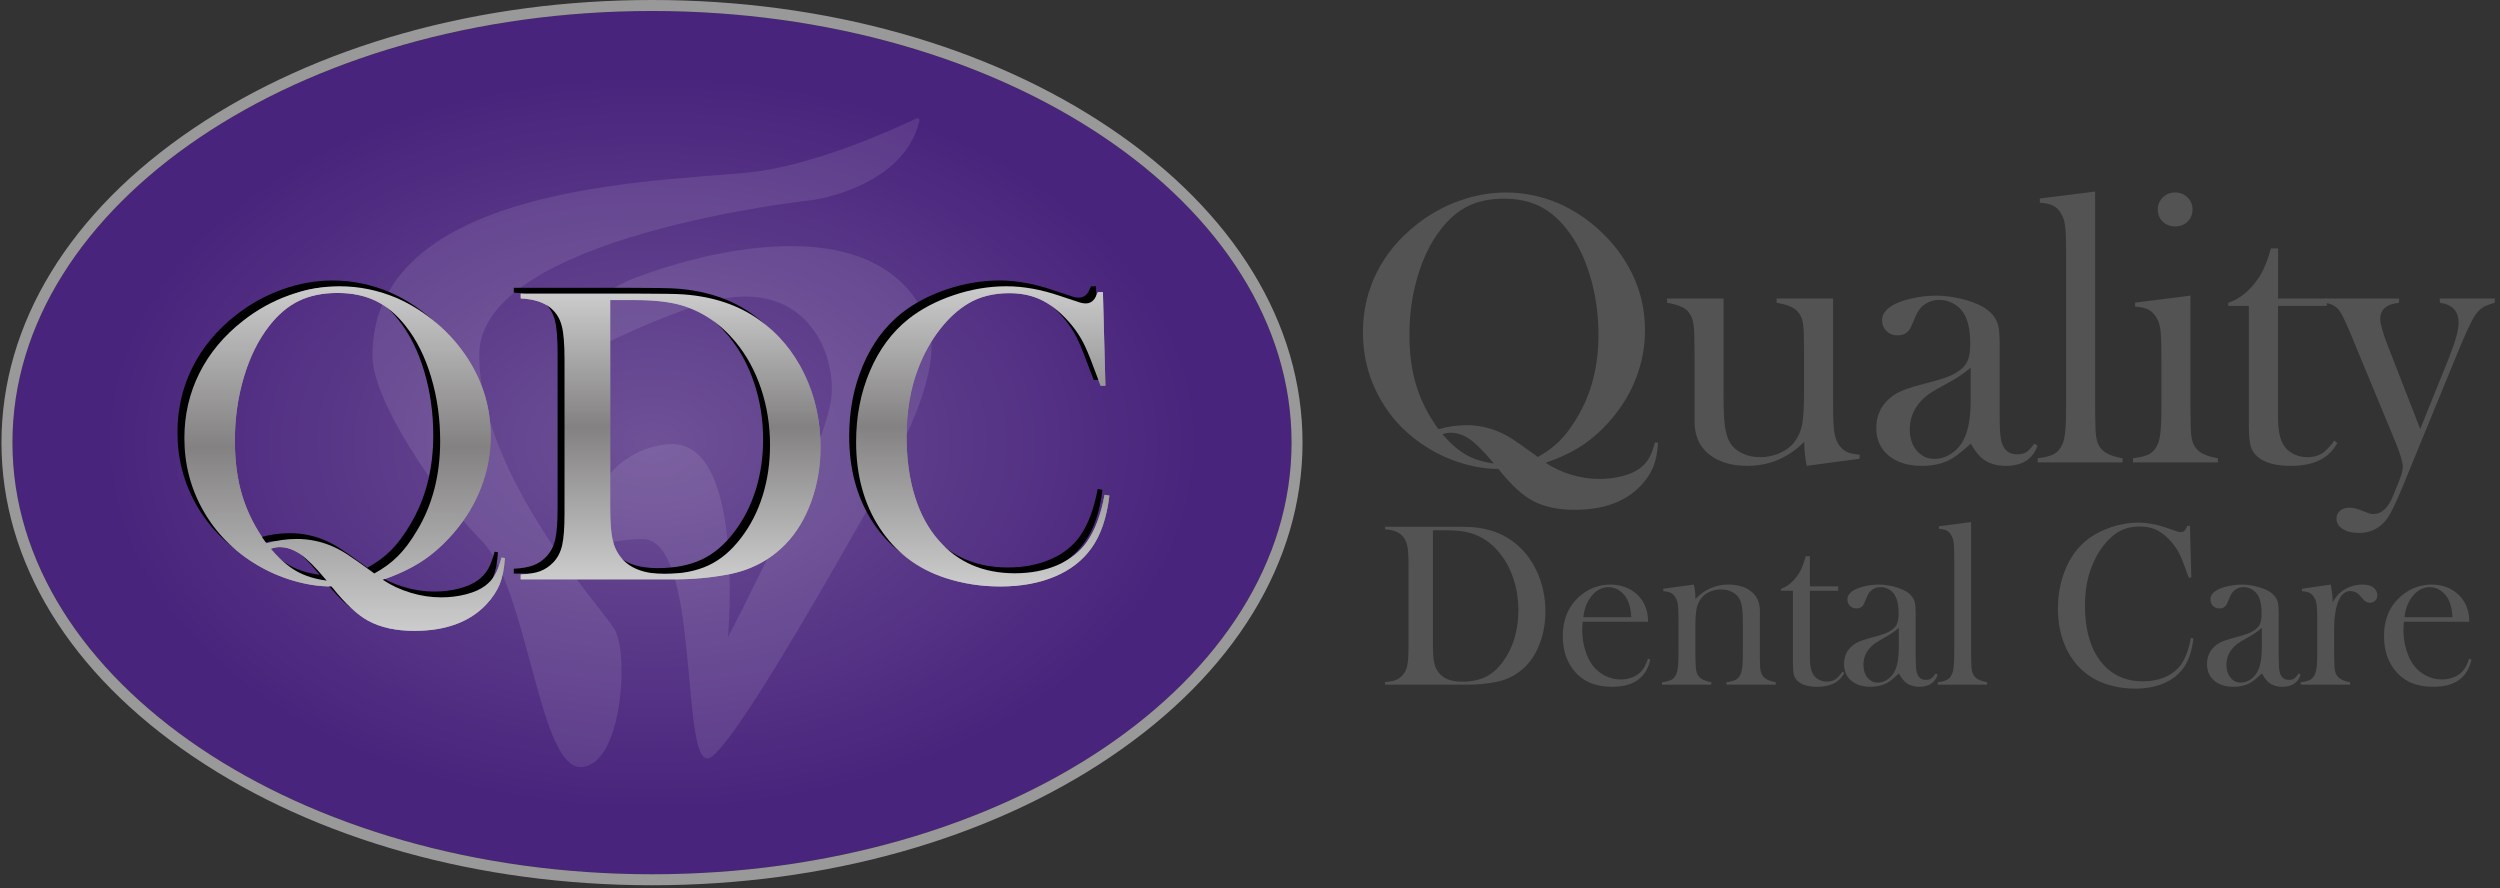 <?xml version="1.0" encoding="UTF-8" standalone="no"?>
<svg width="394px" height="140px" viewBox="0 0 394 140" version="1.1" xmlns="http://www.w3.org/2000/svg" xmlns:xlink="http://www.w3.org/1999/xlink" xmlns:sketch="http://www.bohemiancoding.com/sketch/ns">
    <rect x="0" y="0" width="394" height="140" fill="#333333" stroke="none"/>
    <!-- Generator: Sketch 3.2.2 (9983) - http://www.bohemiancoding.com/sketch -->
    <title>Logo</title>
    <desc>Created with Sketch.</desc>
    <defs>
        <radialGradient cx="50%" cy="50%" fx="50%" fy="50%" r="42.609%" id="radialGradient-1">
            <stop stop-color="#6E5197" offset="0%"></stop>
            <stop stop-color="#49247C" offset="100%"></stop>
        </radialGradient>
        <linearGradient x1="50.001%" y1="100%" x2="50.001%" y2="0.001%" id="linearGradient-2">
            <stop stop-color="#A3A5A8" offset="0%"></stop>
            <stop stop-color="#999999" offset="2.76%"></stop>
            <stop stop-color="#838182" offset="53.23%"></stop>
            <stop stop-color="#999999" offset="100%"></stop>
        </linearGradient>
        <linearGradient x1="49.999%" y1="99.999%" x2="49.999%" y2="0.002%" id="linearGradient-3">
            <stop stop-color="#A3A5A8" offset="0%"></stop>
            <stop stop-color="#999999" offset="2.76%"></stop>
            <stop stop-color="#838182" offset="53.23%"></stop>
            <stop stop-color="#999999" offset="100%"></stop>
        </linearGradient>
        <linearGradient x1="50.001%" y1="100.001%" x2="50.001%" y2="0.001%" id="linearGradient-4">
            <stop stop-color="#A3A5A8" offset="0%"></stop>
            <stop stop-color="#999999" offset="2.76%"></stop>
            <stop stop-color="#838182" offset="53.23%"></stop>
            <stop stop-color="#999999" offset="100%"></stop>
        </linearGradient>
        <linearGradient x1="50.001%" y1="100%" x2="50.001%" y2="0.001%" id="linearGradient-5">
            <stop stop-color="#CCCCCC" offset="0%"></stop>
            <stop stop-color="#838182" offset="53.23%"></stop>
            <stop stop-color="#CCCCCC" offset="100%"></stop>
        </linearGradient>
        <linearGradient x1="49.999%" y1="99.999%" x2="49.999%" y2="0.002%" id="linearGradient-6">
            <stop stop-color="#CCCCCC" offset="0%"></stop>
            <stop stop-color="#838182" offset="53.23%"></stop>
            <stop stop-color="#CCCCCC" offset="100%"></stop>
        </linearGradient>
        <linearGradient x1="50.001%" y1="100.001%" x2="50.001%" y2="0.001%" id="linearGradient-7">
            <stop stop-color="#CCCCCC" offset="0%"></stop>
            <stop stop-color="#838182" offset="53.23%"></stop>
            <stop stop-color="#CCCCCC" offset="100%"></stop>
        </linearGradient>
    </defs>
    <g id="Page-1" stroke="none" stroke-width="1" fill="none" fill-rule="evenodd" sketch:type="MSPage">
        <g id="Quality-Dental-Care" sketch:type="MSArtboardGroup" transform="translate(-462, -20)">
            <g id="Header" sketch:type="MSLayerGroup">
                <g id="Logo" transform="translate(462, 20)" sketch:type="MSShapeGroup">
                    <g id="Group">
                        <ellipse id="Oval" fill="url(#radialGradient-1)" cx="102.755" cy="69.758" rx="100.795" ry="68.025"></ellipse>
                        <path d="M102.755,1.732 C158.423,1.732 203.551,32.188 203.551,69.758 C203.551,107.327 158.423,137.783 102.755,137.783 C47.087,137.783 1.96,107.326 1.96,69.758 C1.959,32.188 47.087,1.732 102.755,1.732 L102.755,1.732 Z M102.755,0 C75.492,0 49.838,7.18 30.518,20.219 C10.988,33.4 0.232,50.992 0.232,69.758 C0.232,88.523 10.988,106.116 30.518,119.296 C49.838,132.335 75.492,139.515 102.755,139.515 C130.018,139.515 155.673,132.335 174.992,119.296 C194.522,106.116 205.278,88.523 205.278,69.758 C205.278,50.992 194.522,33.4 174.992,20.219 C155.673,7.18 130.018,0 102.755,0 L102.755,0 L102.755,0 Z" id="Shape" fill="#999999"></path>
                        <path d="M144.896,19.041 C144.96,18.77 144.677,18.539 144.426,18.66 C141.663,19.99 130.03,25.378 119.942,26.935 C108.403,28.715 58.695,27.59 58.695,56.068 C58.695,63.018 68.573,77.84 75.86,85.153 C83.149,92.465 84.882,120.888 91.47,120.888 C98.058,120.888 99.208,102.907 96.796,99.079 C94.385,95.25 75.53,74.757 75.53,55.919 C75.53,37.082 128.161,31.512 128.161,31.512 C128.161,31.512 142.414,29.559 144.896,19.041 L144.896,19.041 Z" id="Shape" opacity="0.1" fill="#FFFFFF"></path>
                        <path d="M90.978,52.252 C90.978,52.252 91.494,47.061 100.342,43.696 C109.19,40.33 137.413,31.968 145.859,49.85 C149.782,58.156 140.889,73.032 132.672,87.385 C123.199,103.935 113.746,119.543 111.482,119.543 C107.252,119.543 110.321,84.965 101.29,84.965 C92.259,84.965 91.211,89.338 92.831,81.486 C94.451,73.634 100.81,70.088 105.818,69.989 C117.516,69.757 114.72,100.439 114.72,100.439 C114.72,100.439 130.555,70.209 131.07,62.26 C131.585,54.31 125.818,42.927 110.365,47.982 C94.912,53.037 90.85,58.409 90.978,52.252 L90.978,52.252 Z" id="Shape" opacity="0.1" fill="#FFFFFF"></path>
                        <path d="M60.328,91.371 C61.621,92.238 63.073,92.917 64.685,93.407 C66.297,93.897 67.913,94.143 69.535,94.143 C70.916,94.143 72.226,93.98 73.464,93.656 C74.703,93.332 75.694,92.891 76.44,92.333 C77.097,91.841 77.618,91.266 78.003,90.606 C78.385,89.947 78.732,89.036 79.038,87.874 L79.564,87.94 C79.476,89.56 79.208,90.93 78.758,92.05 C78.308,93.17 77.591,94.251 76.605,95.295 C73.996,98.045 70.226,99.422 65.292,99.422 C62.421,99.422 60.009,98.898 58.059,97.849 C56.305,96.89 54.431,95.16 52.436,92.661 L52.238,92.426 C50.309,92.426 48.309,92.124 46.238,91.52 C44.166,90.914 42.22,90.061 40.401,88.96 C36.805,86.803 34.016,83.975 32.033,80.476 C30.049,76.977 29.057,73.169 29.057,69.053 C29.057,65.376 29.847,61.96 31.425,58.802 C33.004,55.644 35.305,52.887 38.331,50.532 C40.544,48.793 42.967,47.456 45.597,46.52 C48.227,45.585 50.87,45.117 53.522,45.117 C56.634,45.117 59.659,45.744 62.597,46.998 C64.833,47.99 66.921,49.315 68.861,50.977 C70.801,52.64 72.44,54.515 73.776,56.606 C76.144,60.305 77.328,64.332 77.328,68.69 C77.328,71.485 76.829,74.186 75.831,76.795 C74.834,79.404 73.393,81.797 71.507,83.976 C69.951,85.781 68.306,87.256 66.575,88.4 C64.844,89.545 62.761,90.535 60.328,91.371 L60.328,91.371 Z M41.98,85.63 C43.58,85.169 45.17,84.938 46.749,84.938 C48.699,84.938 50.573,85.324 52.371,86.094 C53.139,86.423 53.928,86.853 54.739,87.38 C55.549,87.908 56.865,88.831 58.685,90.15 L58.981,90.382 C60.405,89.612 61.639,88.709 62.68,87.675 C63.721,86.64 64.735,85.287 65.722,83.613 C68.155,79.585 69.371,74.874 69.371,69.482 C69.371,65.96 68.895,62.603 67.941,59.412 C66.988,56.22 65.644,53.535 63.913,51.356 C62.51,49.573 60.949,48.264 59.228,47.426 C57.506,46.591 55.496,46.172 53.194,46.172 C50.871,46.172 48.848,46.585 47.127,47.41 C45.406,48.237 43.844,49.551 42.442,51.356 C40.732,53.535 39.399,56.216 38.446,59.396 C37.493,62.577 37.016,65.928 37.016,69.45 C37.016,72.709 37.411,75.62 38.2,78.185 C38.989,80.75 40.249,83.232 41.98,85.63 L41.98,85.63 Z M51.484,91.503 L51.253,91.24 C49.719,89.393 48.414,88.094 47.34,87.346 C46.267,86.6 45.17,86.225 44.053,86.225 C43.636,86.225 43.176,86.313 42.672,86.489 C44.053,88.094 45.406,89.272 46.733,90.019 C48.058,90.767 49.642,91.262 51.484,91.503 L51.484,91.503 Z" id="Shape" fill="url(#linearGradient-2)"></path>
                        <path d="M82.062,90.546 C83.334,90.482 84.353,90.305 85.121,90.019 C85.888,89.734 86.578,89.273 87.192,88.634 C87.871,87.93 88.338,87.034 88.59,85.945 C88.842,84.857 88.968,83.19 88.968,80.947 L88.968,56.631 C88.968,54.212 88.821,52.442 88.524,51.319 C88.228,50.198 87.653,49.274 86.798,48.548 C85.723,47.646 84.146,47.141 82.063,47.03 L82.063,46.271 L100.147,46.271 C104.16,46.271 106.713,46.316 107.81,46.403 C112.434,46.756 116.358,48.075 119.581,50.362 C122.65,52.54 125.04,55.393 126.749,58.924 C128.459,62.454 129.315,66.298 129.315,70.455 C129.315,73.49 128.827,76.355 127.851,79.05 C126.875,81.743 125.521,83.982 123.791,85.763 C121.358,88.27 118.32,89.866 114.683,90.546 C111.964,91.053 109.191,91.306 106.363,91.306 L82.063,91.306 L82.063,90.546 L82.062,90.546 Z M96.169,47.294 L96.169,80.089 C96.169,82.245 96.289,83.883 96.531,85.005 C96.771,86.126 97.221,87.083 97.878,87.875 C99.281,89.591 101.561,90.449 104.718,90.449 C107.414,90.449 109.721,90.003 111.639,89.112 C113.557,88.221 115.273,86.776 116.785,84.774 C118.275,82.84 119.41,80.622 120.189,78.126 C120.966,75.63 121.356,72.974 121.356,70.158 C121.356,67.035 120.884,64.066 119.942,61.25 C118.999,58.435 117.651,55.971 115.897,53.859 C113.464,50.935 110.559,48.998 107.183,48.054 C105.342,47.548 102.996,47.294 100.147,47.294 L96.169,47.294 L96.169,47.294 Z" id="Shape" fill="url(#linearGradient-3)"></path>
                        <path d="M173.82,46.041 L174.214,60.788 L173.459,60.788 C173.217,60.151 173.032,59.666 172.899,59.336 C172.132,57.225 171.507,55.653 171.024,54.618 C170.17,52.771 168.931,51.078 167.31,49.537 C166.081,48.372 164.811,47.525 163.496,46.997 C162.18,46.469 160.7,46.205 159.056,46.205 C156.579,46.205 154.431,46.745 152.612,47.822 C151.011,48.768 149.521,50.126 148.139,51.896 C146.759,53.667 145.63,55.686 144.752,57.951 C143.504,61.14 142.879,64.769 142.879,68.839 C142.879,72.291 143.306,75.404 144.16,78.175 C145.016,80.945 146.265,83.267 147.91,85.136 C150.933,88.611 154.946,90.348 159.944,90.348 C162.443,90.348 164.689,89.914 166.684,89.046 C168.678,88.178 170.223,86.95 171.321,85.366 C172.591,83.541 173.512,81.077 174.082,77.976 L174.839,78.108 C174.423,81.583 173.48,84.344 172.011,86.389 C170.608,88.347 168.674,89.843 166.208,90.876 C163.742,91.91 160.886,92.426 157.643,92.426 C154.618,92.426 151.723,91.976 148.962,91.074 C144.556,89.622 141.114,87 138.637,83.206 C136.159,79.411 134.922,74.887 134.922,69.63 C134.922,65.604 135.644,61.894 137.092,58.495 C138.539,55.097 140.555,52.364 143.143,50.297 C145.137,48.713 147.521,47.454 150.294,46.519 C153.066,45.584 155.846,45.117 158.629,45.117 C161.281,45.117 164.087,45.623 167.047,46.634 L169.744,47.525 C170.27,47.722 170.729,47.822 171.124,47.822 C171.671,47.822 172.122,47.59 172.472,47.129 C172.626,46.91 172.812,46.547 173.032,46.041 L173.82,46.041 L173.82,46.041 Z" id="Shape" fill="url(#linearGradient-4)"></path>
                        <path d="M59.238,90.46 C60.531,91.327 61.983,92.005 63.595,92.496 C65.207,92.986 66.823,93.232 68.445,93.232 C69.826,93.232 71.136,93.069 72.374,92.745 C73.613,92.421 74.604,91.98 75.35,91.422 C76.007,90.931 76.528,90.354 76.913,89.695 C77.295,89.036 77.642,88.125 77.948,86.963 L78.474,87.029 C78.386,88.648 78.118,90.018 77.668,91.138 C77.218,92.258 76.501,93.341 75.515,94.384 C72.906,97.134 69.136,98.511 64.202,98.511 C61.331,98.511 58.919,97.986 56.969,96.938 C55.215,95.978 53.341,94.248 51.346,91.75 L51.148,91.515 C49.219,91.515 47.219,91.214 45.148,90.608 C43.076,90.003 41.13,89.15 39.311,88.049 C35.715,85.892 32.926,83.064 30.943,79.565 C28.958,76.066 27.967,72.257 27.967,68.141 C27.967,64.465 28.756,61.048 30.334,57.891 C31.913,54.733 34.214,51.975 37.24,49.62 C39.454,47.882 41.876,46.544 44.506,45.609 C47.137,44.673 49.779,44.206 52.431,44.206 C55.543,44.206 58.569,44.833 61.506,46.088 C63.742,47.079 65.83,48.405 67.77,50.066 C69.709,51.729 71.349,53.605 72.686,55.695 C75.053,59.394 76.237,63.421 76.237,67.778 C76.237,70.573 75.738,73.275 74.74,75.884 C73.743,78.492 72.302,80.886 70.416,83.065 C68.86,84.87 67.216,86.344 65.485,87.488 C63.754,88.633 61.671,89.624 59.238,90.46 L59.238,90.46 Z M40.89,84.719 C42.49,84.257 44.08,84.026 45.659,84.026 C47.609,84.026 49.483,84.412 51.281,85.181 C52.049,85.511 52.838,85.941 53.649,86.469 C54.459,86.997 55.775,87.919 57.595,89.239 L57.891,89.47 C59.315,88.7 60.549,87.797 61.59,86.763 C62.631,85.728 63.645,84.375 64.632,82.702 C67.065,78.673 68.282,73.963 68.282,68.571 C68.282,65.049 67.805,61.692 66.851,58.5 C65.898,55.308 64.554,52.623 62.823,50.444 C61.42,48.661 59.859,47.352 58.138,46.515 C56.416,45.679 54.406,45.26 52.104,45.26 C49.781,45.26 47.758,45.673 46.037,46.498 C44.316,47.325 42.754,48.639 41.352,50.443 C39.642,52.622 38.309,55.304 37.356,58.484 C36.403,61.665 35.926,65.016 35.926,68.538 C35.926,71.797 36.321,74.708 37.11,77.273 C37.899,79.838 39.158,82.321 40.89,84.719 L40.89,84.719 Z M50.393,90.591 L50.163,90.328 C48.628,88.48 47.324,87.182 46.249,86.434 C45.176,85.688 44.079,85.312 42.962,85.312 C42.545,85.312 42.085,85.401 41.581,85.577 C42.962,87.182 44.315,88.36 45.642,89.106 C46.968,89.855 48.552,90.35 50.393,90.591 L50.393,90.591 Z" id="Shape" fill="#000000"></path>
                        <path d="M80.972,89.635 C82.244,89.57 83.263,89.394 84.031,89.107 C84.798,88.822 85.488,88.361 86.102,87.722 C86.782,87.018 87.248,86.121 87.5,85.033 C87.752,83.945 87.878,82.278 87.878,80.034 L87.878,55.72 C87.878,53.3 87.731,51.53 87.434,50.407 C87.138,49.286 86.563,48.362 85.708,47.637 C84.633,46.735 83.056,46.229 80.973,46.119 L80.973,45.359 L99.058,45.359 C103.071,45.359 105.624,45.405 106.72,45.491 C111.345,45.845 115.27,47.163 118.492,49.451 C121.561,51.628 123.95,54.482 125.66,58.013 C127.37,61.543 128.226,65.387 128.226,69.544 C128.226,72.578 127.738,75.443 126.762,78.138 C125.786,80.833 124.432,83.07 122.701,84.852 C120.268,87.359 117.232,88.954 113.593,89.636 C110.875,90.143 108.102,90.395 105.274,90.395 L80.974,90.395 L80.974,89.635 L80.972,89.635 Z M95.078,46.382 L95.078,79.177 C95.078,81.333 95.198,82.971 95.44,84.093 C95.681,85.215 96.131,86.171 96.788,86.963 C98.191,88.679 100.472,89.538 103.628,89.538 C106.325,89.538 108.632,89.092 110.549,88.201 C112.468,87.31 114.183,85.865 115.695,83.863 C117.185,81.928 118.32,79.711 119.099,77.215 C119.876,74.719 120.266,72.063 120.266,69.248 C120.266,66.124 119.794,63.155 118.852,60.34 C117.91,57.524 116.562,55.061 114.808,52.949 C112.375,50.024 109.47,48.088 106.094,47.144 C104.252,46.638 101.907,46.385 99.057,46.385 L95.078,46.385 L95.078,46.382 Z" id="Shape" fill="#000000"></path>
                        <path d="M172.729,45.129 L173.124,59.876 L172.368,59.876 C172.126,59.239 171.941,58.754 171.809,58.424 C171.042,56.313 170.417,54.74 169.934,53.706 C169.079,51.859 167.841,50.166 166.22,48.625 C164.99,47.46 163.72,46.613 162.405,46.085 C161.09,45.557 159.61,45.292 157.966,45.292 C155.488,45.292 153.34,45.832 151.521,46.909 C149.92,47.855 148.431,49.214 147.049,50.984 C145.668,52.754 144.539,54.773 143.662,57.038 C142.413,60.227 141.789,63.856 141.789,67.926 C141.789,71.378 142.215,74.491 143.07,77.262 C143.926,80.033 145.175,82.355 146.819,84.223 C149.843,87.699 153.856,89.436 158.853,89.436 C161.353,89.436 163.599,89.002 165.594,88.133 C167.588,87.265 169.133,86.038 170.231,84.454 C171.501,82.629 172.422,80.165 172.992,77.064 L173.748,77.195 C173.333,80.671 172.389,83.431 170.921,85.477 C169.518,87.435 167.583,88.931 165.118,89.964 C162.651,90.998 159.796,91.514 156.552,91.514 C153.527,91.514 150.633,91.065 147.872,90.162 C143.465,88.71 140.024,86.088 137.547,82.294 C135.069,78.499 133.832,73.975 133.832,68.718 C133.832,64.692 134.554,60.981 136.001,57.583 C137.448,54.184 139.465,51.452 142.052,49.385 C144.047,47.801 146.43,46.542 149.204,45.606 C151.976,44.671 154.756,44.204 157.539,44.204 C160.191,44.204 162.997,44.711 165.958,45.722 L168.654,46.613 C169.18,46.81 169.639,46.91 170.035,46.91 C170.582,46.91 171.032,46.678 171.383,46.217 C171.537,45.997 171.722,45.635 171.942,45.129 L172.729,45.129 L172.729,45.129 Z" id="Shape" fill="#000000"></path>
                        <path d="M60.328,91.371 C61.621,92.238 63.073,92.917 64.685,93.407 C66.297,93.897 67.913,94.143 69.535,94.143 C70.916,94.143 72.226,93.98 73.464,93.656 C74.703,93.332 75.694,92.891 76.44,92.333 C77.097,91.841 77.618,91.266 78.003,90.606 C78.385,89.947 78.732,89.036 79.038,87.874 L79.564,87.94 C79.476,89.56 79.208,90.93 78.758,92.05 C78.308,93.17 77.591,94.251 76.605,95.295 C73.996,98.045 70.226,99.422 65.292,99.422 C62.421,99.422 60.009,98.898 58.059,97.849 C56.305,96.89 54.431,95.16 52.436,92.661 L52.238,92.426 C50.309,92.426 48.309,92.124 46.238,91.52 C44.166,90.914 42.22,90.061 40.401,88.96 C36.805,86.803 34.016,83.975 32.033,80.476 C30.049,76.977 29.057,73.169 29.057,69.053 C29.057,65.376 29.847,61.96 31.425,58.802 C33.004,55.644 35.305,52.887 38.331,50.532 C40.544,48.793 42.967,47.456 45.597,46.52 C48.227,45.585 50.87,45.117 53.522,45.117 C56.634,45.117 59.659,45.744 62.597,46.998 C64.833,47.99 66.921,49.315 68.861,50.977 C70.801,52.64 72.44,54.515 73.776,56.606 C76.144,60.305 77.328,64.332 77.328,68.69 C77.328,71.485 76.829,74.186 75.831,76.795 C74.834,79.404 73.393,81.797 71.507,83.976 C69.951,85.781 68.306,87.256 66.575,88.4 C64.844,89.545 62.761,90.535 60.328,91.371 L60.328,91.371 Z M41.98,85.63 C43.58,85.169 45.17,84.938 46.749,84.938 C48.699,84.938 50.573,85.324 52.371,86.094 C53.139,86.423 53.928,86.853 54.739,87.38 C55.549,87.908 56.865,88.831 58.685,90.15 L58.981,90.382 C60.405,89.612 61.639,88.709 62.68,87.675 C63.721,86.64 64.735,85.287 65.722,83.613 C68.155,79.585 69.371,74.874 69.371,69.482 C69.371,65.96 68.895,62.603 67.941,59.412 C66.988,56.22 65.644,53.535 63.913,51.356 C62.51,49.573 60.949,48.264 59.228,47.426 C57.506,46.591 55.496,46.172 53.194,46.172 C50.871,46.172 48.848,46.585 47.127,47.41 C45.406,48.237 43.844,49.551 42.442,51.356 C40.732,53.535 39.399,56.216 38.446,59.396 C37.493,62.577 37.016,65.928 37.016,69.45 C37.016,72.709 37.411,75.62 38.2,78.185 C38.989,80.75 40.249,83.232 41.98,85.63 L41.98,85.63 Z M51.484,91.503 L51.253,91.24 C49.719,89.393 48.414,88.094 47.34,87.346 C46.267,86.6 45.17,86.225 44.053,86.225 C43.636,86.225 43.176,86.313 42.672,86.489 C44.053,88.094 45.406,89.272 46.733,90.019 C48.058,90.767 49.642,91.262 51.484,91.503 L51.484,91.503 Z" id="Shape" fill="url(#linearGradient-5)"></path>
                        <path d="M82.062,90.546 C83.334,90.482 84.353,90.305 85.121,90.019 C85.888,89.734 86.578,89.273 87.192,88.634 C87.871,87.93 88.338,87.034 88.59,85.945 C88.842,84.857 88.968,83.19 88.968,80.947 L88.968,56.631 C88.968,54.212 88.821,52.442 88.524,51.319 C88.228,50.198 87.653,49.274 86.798,48.548 C85.723,47.646 84.146,47.141 82.063,47.03 L82.063,46.271 L100.147,46.271 C104.16,46.271 106.713,46.316 107.81,46.403 C112.434,46.756 116.358,48.075 119.581,50.362 C122.65,52.54 125.04,55.393 126.749,58.924 C128.459,62.454 129.315,66.298 129.315,70.455 C129.315,73.49 128.827,76.355 127.851,79.05 C126.875,81.743 125.521,83.982 123.791,85.763 C121.358,88.27 118.32,89.866 114.683,90.546 C111.964,91.053 109.191,91.306 106.363,91.306 L82.063,91.306 L82.063,90.546 L82.062,90.546 Z M96.169,47.294 L96.169,80.089 C96.169,82.245 96.289,83.883 96.531,85.005 C96.771,86.126 97.221,87.083 97.878,87.875 C99.281,89.591 101.561,90.449 104.718,90.449 C107.414,90.449 109.721,90.003 111.639,89.112 C113.557,88.221 115.273,86.776 116.785,84.774 C118.275,82.84 119.41,80.622 120.189,78.126 C120.966,75.63 121.356,72.974 121.356,70.158 C121.356,67.035 120.884,64.066 119.942,61.25 C118.999,58.435 117.651,55.971 115.897,53.859 C113.464,50.935 110.559,48.998 107.183,48.054 C105.342,47.548 102.996,47.294 100.147,47.294 L96.169,47.294 L96.169,47.294 Z" id="Shape" fill="url(#linearGradient-6)"></path>
                        <path d="M173.82,46.041 L174.214,60.788 L173.459,60.788 C173.217,60.151 173.032,59.666 172.899,59.336 C172.132,57.225 171.507,55.653 171.024,54.618 C170.17,52.771 168.931,51.078 167.31,49.537 C166.081,48.372 164.811,47.525 163.496,46.997 C162.18,46.469 160.7,46.205 159.056,46.205 C156.579,46.205 154.431,46.745 152.612,47.822 C151.011,48.768 149.521,50.126 148.139,51.896 C146.759,53.667 145.63,55.686 144.752,57.951 C143.504,61.14 142.879,64.769 142.879,68.839 C142.879,72.291 143.306,75.404 144.16,78.175 C145.016,80.945 146.265,83.267 147.91,85.136 C150.933,88.611 154.946,90.348 159.944,90.348 C162.443,90.348 164.689,89.914 166.684,89.046 C168.678,88.178 170.223,86.95 171.321,85.366 C172.591,83.541 173.512,81.077 174.082,77.976 L174.839,78.108 C174.423,81.583 173.48,84.344 172.011,86.389 C170.608,88.347 168.674,89.843 166.208,90.876 C163.742,91.91 160.886,92.426 157.643,92.426 C154.618,92.426 151.723,91.976 148.962,91.074 C144.556,89.622 141.114,87 138.637,83.206 C136.159,79.411 134.922,74.887 134.922,69.63 C134.922,65.604 135.644,61.894 137.092,58.495 C138.539,55.097 140.555,52.364 143.143,50.297 C145.137,48.713 147.521,47.454 150.294,46.519 C153.066,45.584 155.846,45.117 158.629,45.117 C161.281,45.117 164.087,45.623 167.047,46.634 L169.744,47.525 C170.27,47.722 170.729,47.822 171.124,47.822 C171.671,47.822 172.122,47.59 172.472,47.129 C172.626,46.91 172.812,46.547 173.032,46.041 L173.82,46.041 L173.82,46.041 Z" id="Shape" fill="url(#linearGradient-7)"></path>
                    </g>
                    <g id="Group-+-Rectangle-path-+-Rectangle-path" transform="translate(214, 30)" fill="#535353">
                        <g id="Group" transform="translate(0, 0.12)">
                            <path d="M29.592,42.811 C30.783,43.611 32.121,44.235 33.606,44.687 C35.089,45.139 36.578,45.364 38.071,45.364 C39.344,45.364 40.549,45.215 41.688,44.919 C42.828,44.618 43.743,44.214 44.428,43.699 C45.035,43.244 45.515,42.717 45.867,42.109 C46.222,41.501 46.54,40.664 46.822,39.592 L47.305,39.654 C47.226,41.146 46.977,42.407 46.564,43.438 C46.148,44.47 45.489,45.466 44.582,46.428 C42.177,48.959 38.707,50.227 34.164,50.227 C31.521,50.227 29.3,49.745 27.503,48.777 C25.888,47.895 24.162,46.301 22.325,44.001 L22.143,43.784 C20.367,43.784 18.523,43.507 16.618,42.951 C14.711,42.393 12.917,41.61 11.242,40.595 C7.932,38.608 5.361,36.004 3.536,32.78 C1.708,29.558 0.796,26.052 0.796,22.263 C0.796,18.876 1.523,15.73 2.977,12.821 C4.43,9.911 6.551,7.375 9.336,5.206 C11.376,3.605 13.605,2.373 16.028,1.512 C18.45,0.65 20.885,0.22 23.326,0.22 C26.194,0.22 28.979,0.799 31.683,1.952 C33.741,2.865 35.666,4.085 37.451,5.616 C39.238,7.148 40.746,8.875 41.98,10.8 C44.161,14.207 45.249,17.913 45.249,21.929 C45.249,24.501 44.791,26.991 43.871,29.393 C42.952,31.796 41.626,33.998 39.891,36.006 C38.454,37.667 36.942,39.025 35.348,40.08 C33.75,41.13 31.835,42.043 29.592,42.811 L29.592,42.811 Z M12.697,37.525 C14.172,37.101 15.634,36.888 17.088,36.888 C18.885,36.888 20.61,37.243 22.264,37.951 C22.974,38.254 23.701,38.648 24.447,39.138 C25.193,39.623 26.405,40.474 28.079,41.688 L28.351,41.901 C29.661,41.193 30.799,40.359 31.755,39.408 C32.715,38.455 33.649,37.21 34.559,35.67 C36.799,31.959 37.919,27.621 37.919,22.656 C37.919,19.413 37.482,16.323 36.602,13.381 C35.723,10.443 34.487,7.969 32.895,5.965 C31.602,4.322 30.163,3.115 28.578,2.344 C26.993,1.578 25.141,1.19 23.021,1.19 C20.883,1.19 19.018,1.57 17.435,2.328 C15.85,3.091 14.412,4.302 13.119,5.965 C11.544,7.969 10.318,10.439 9.439,13.369 C8.562,16.297 8.124,19.384 8.124,22.627 C8.124,25.627 8.484,28.307 9.211,30.67 C9.942,33.03 11.1,35.316 12.697,37.525 L12.697,37.525 Z M21.446,42.932 L21.234,42.691 C19.821,40.99 18.619,39.793 17.632,39.105 C16.641,38.419 15.632,38.073 14.603,38.073 C14.218,38.073 13.797,38.154 13.331,38.315 C14.603,39.795 15.85,40.877 17.071,41.565 C18.291,42.256 19.752,42.71 21.446,42.932 L21.446,42.932 Z" id="Shape"></path>
                            <path d="M70.743,43.299 C70.483,42.064 70.35,40.801 70.35,39.507 C67.827,42.036 64.84,43.299 61.387,43.299 C58.863,43.299 56.832,42.682 55.301,41.447 C53.806,40.235 53.061,38.516 53.061,36.288 L53.061,25.728 L53.03,23.422 C53.03,22.046 52.951,21.045 52.787,20.418 C52.626,19.791 52.324,19.255 51.88,18.808 C51.295,18.265 50.245,17.857 48.731,17.594 L48.731,16.927 L57.633,16.927 L57.633,32.331 C57.633,34.499 57.708,36.105 57.861,37.148 C58.012,38.19 58.288,39.044 58.692,39.711 C59.134,40.401 59.767,40.941 60.594,41.336 C61.42,41.733 62.345,41.932 63.373,41.932 C64.502,41.932 65.557,41.709 66.544,41.264 C67.532,40.818 68.305,40.212 68.872,39.443 C69.454,38.653 69.842,37.743 70.034,36.711 C70.225,35.68 70.32,33.981 70.32,31.613 L70.32,25.665 L70.293,23.422 C70.293,22.046 70.215,21.045 70.065,20.418 C69.913,19.791 69.604,19.255 69.141,18.808 C68.575,18.265 67.523,17.857 65.992,17.594 L65.992,16.927 L74.892,16.927 L74.892,33.402 C74.892,35.486 74.949,36.95 75.062,37.787 C75.172,38.627 75.39,39.31 75.712,39.838 C76.075,40.403 76.5,40.811 76.983,41.064 C77.468,41.319 78.164,41.475 79.072,41.536 L79.072,42.175 L70.743,43.299 L70.743,43.299 Z" id="Shape"></path>
                            <path d="M106.598,39.805 L107.112,40.108 C106.385,42.237 104.721,43.301 102.115,43.301 C100.681,43.301 99.486,42.946 98.536,42.237 C97.911,41.77 97.262,40.96 96.594,39.807 C95.238,41.023 94.22,41.823 93.533,42.206 C92.219,42.935 90.691,43.303 88.954,43.303 C86.73,43.303 84.965,42.764 83.663,41.69 C82.358,40.616 81.705,39.169 81.705,37.347 C81.705,35.665 82.241,34.258 83.311,33.123 C83.917,32.496 84.611,31.995 85.4,31.619 C86.188,31.245 87.327,30.866 88.822,30.48 C90.578,30.036 91.877,29.66 92.714,29.357 C93.552,29.054 94.253,28.688 94.819,28.262 C95.463,27.798 95.908,27.25 96.15,26.623 C96.394,25.996 96.511,25.125 96.511,24.011 C96.511,21.641 96.069,19.909 95.18,18.815 C94.776,18.31 94.256,17.904 93.621,17.599 C92.985,17.296 92.324,17.145 91.638,17.145 C90.811,17.145 90.074,17.357 89.427,17.783 C88.779,18.206 88.298,18.795 87.973,19.545 L87.217,21.308 C86.813,22.259 86.086,22.734 85.036,22.734 C84.351,22.734 83.774,22.505 83.311,22.052 C82.845,21.594 82.615,21.022 82.615,20.333 C82.615,19.3 83.342,18.429 84.798,17.721 C85.587,17.357 86.561,17.057 87.724,16.825 C88.888,16.591 90.024,16.475 91.136,16.475 C92.39,16.475 93.693,16.64 95.048,16.96 C96.404,17.284 97.537,17.7 98.446,18.206 C99.76,18.956 100.579,19.928 100.903,21.125 C101.066,21.733 101.147,22.753 101.147,24.193 L101.147,35.434 C101.147,37.34 101.226,38.634 101.39,39.323 C101.732,40.761 102.559,41.48 103.873,41.48 C104.498,41.48 104.988,41.369 105.342,41.146 C105.691,40.919 106.111,40.474 106.598,39.805 L106.598,39.805 Z M96.575,27.832 C95.489,28.745 94.289,29.544 92.983,30.235 C91.514,31.024 90.499,31.621 89.934,32.025 C89.371,32.432 88.855,32.919 88.396,33.484 C87.45,34.66 86.977,36.027 86.977,37.586 C86.977,38.923 87.344,40.027 88.078,40.898 C88.812,41.768 89.743,42.203 90.872,42.203 C91.856,42.203 92.788,41.894 93.662,41.278 C94.539,40.661 95.199,39.834 95.641,38.802 C96.264,37.445 96.577,35.481 96.577,32.908 L96.577,27.832 L96.575,27.832 Z" id="Shape"></path>
                            <path d="M107.473,1.157 L116.192,0.066 L116.192,33.946 L116.223,36.255 C116.223,37.631 116.303,38.637 116.467,39.275 C116.627,39.912 116.94,40.446 117.406,40.869 C117.969,41.414 119.01,41.832 120.524,42.114 L120.524,42.752 L107.14,42.752 L107.14,42.114 C108.352,41.953 109.219,41.724 109.743,41.43 C110.268,41.137 110.691,40.637 111.016,39.93 C111.237,39.464 111.392,38.76 111.486,37.821 C111.575,36.881 111.62,35.521 111.62,33.742 L111.62,9.927 C111.62,7.865 111.572,6.406 111.47,5.559 C111.37,4.71 111.147,4.023 110.804,3.496 C110.46,2.931 110.046,2.526 109.562,2.283 C109.079,2.041 108.379,1.888 107.473,1.828 L107.473,1.157 L107.473,1.157 Z" id="Shape"></path>
                            <path d="M122.493,17.566 L131.212,16.472 L131.212,33.97 L131.243,36.271 C131.243,37.643 131.322,38.648 131.486,39.284 C131.647,39.918 131.959,40.448 132.424,40.874 C132.988,41.418 134.028,41.832 135.544,42.114 L135.544,42.752 L122.159,42.752 L122.159,42.114 C123.371,41.953 124.238,41.726 124.763,41.433 C125.288,41.141 125.713,40.642 126.036,39.937 C126.258,39.474 126.414,38.774 126.507,37.837 C126.597,36.898 126.642,35.545 126.642,33.769 L126.642,26.303 C126.642,24.229 126.593,22.772 126.491,21.935 C126.391,21.1 126.168,20.42 125.825,19.895 C125.481,19.333 125.067,18.921 124.583,18.672 C124.1,18.419 123.401,18.265 122.494,18.202 L122.494,17.566 L122.493,17.566 Z M128.805,5.564 C128.014,5.564 127.36,5.311 126.842,4.804 C126.326,4.298 126.067,3.661 126.067,2.891 C126.067,2.141 126.331,1.509 126.857,0.991 C127.384,0.475 128.033,0.217 128.803,0.217 C129.577,0.217 130.226,0.475 130.753,0.991 C131.281,1.509 131.543,2.141 131.543,2.891 C131.543,3.659 131.284,4.298 130.766,4.804 C130.252,5.311 129.599,5.564 128.805,5.564 L128.805,5.564 Z" id="Shape"></path>
                            <path d="M145.021,16.927 L152.711,16.927 L152.711,18.081 L145.021,18.081 L145.021,35.763 C145.021,37.889 145.382,39.408 146.107,40.32 C146.49,40.825 146.995,41.222 147.618,41.506 C148.241,41.789 148.916,41.932 149.64,41.932 C150.544,41.932 151.299,41.745 151.903,41.369 C152.509,40.995 153.171,40.311 153.897,39.318 L154.35,39.713 C153.682,40.928 152.749,41.832 151.546,42.417 C150.346,43.006 148.845,43.301 147.052,43.301 C144.667,43.301 142.932,42.833 141.841,41.901 C141.257,41.416 140.874,40.832 140.692,40.155 C140.509,39.474 140.418,38.254 140.418,36.494 L140.418,18.083 L137.179,18.083 L137.179,17.596 C138.493,17.171 139.703,16.35 140.813,15.136 C141.487,14.386 142.024,13.643 142.431,12.903 C142.837,12.163 143.222,11.207 143.59,10.034 L143.895,9.029 L145.023,9.029 L145.023,16.927 L145.021,16.927 Z" id="Shape"></path>
                            <path d="M152.349,16.927 L164.096,16.927 L164.096,17.594 C163.269,17.715 162.674,17.876 162.309,18.079 C161.522,18.526 161.13,19.212 161.13,20.141 C161.13,20.951 161.541,22.398 162.363,24.479 L167.427,37.494 L171.849,26.544 C172.94,23.813 173.482,21.883 173.482,20.749 C173.482,19.841 173.232,19.117 172.728,18.58 C172.222,18.045 171.483,17.715 170.516,17.594 L170.516,16.927 L179.176,16.927 L179.176,17.594 C178.308,17.838 177.666,18.093 177.253,18.353 C176.84,18.618 176.441,19.034 176.058,19.6 C175.471,20.492 174.544,22.486 173.271,25.586 L164.492,46.975 C163.442,49.525 162.594,51.187 161.947,51.956 C160.856,53.233 159.474,53.87 157.799,53.87 C156.729,53.87 155.866,53.664 155.21,53.248 C154.555,52.834 154.227,52.29 154.227,51.623 C154.227,51.095 154.419,50.676 154.802,50.36 C155.182,50.047 155.686,49.891 156.311,49.891 C156.836,49.891 157.439,50.031 158.124,50.315 C158.789,50.577 159.215,50.742 159.407,50.8 C159.599,50.863 159.827,50.892 160.087,50.892 C161.336,50.892 162.352,49.946 163.136,48.055 L164.072,45.735 C164.476,44.761 164.678,44.008 164.678,43.478 C164.678,42.729 164.295,41.425 163.53,39.562 L157.257,24.421 L156.353,22.235 C155.807,20.941 155.382,20.021 155.08,19.472 C154.778,18.928 154.476,18.533 154.17,18.289 C153.666,17.904 153.06,17.674 152.356,17.591 L152.356,16.927 L152.349,16.927 Z" id="Shape"></path>
                        </g>
                        <g id="Group-+-Group" transform="translate(3, 51)">
                            <g id="Group" transform="translate(0.039, 1.24)">
                                <path d="M1.244,25.249 C1.923,25.212 2.469,25.115 2.88,24.956 C3.29,24.799 3.659,24.544 3.988,24.191 C4.35,23.802 4.599,23.306 4.734,22.704 C4.87,22.103 4.937,21.18 4.937,19.94 L4.937,6.497 C4.937,5.158 4.858,4.179 4.7,3.56 C4.541,2.939 4.233,2.429 3.777,2.027 C3.201,1.529 2.358,1.249 1.244,1.187 L1.244,0.769 L10.917,0.769 C13.063,0.769 14.427,0.793 15.015,0.841 C17.488,1.036 19.587,1.765 21.311,3.03 C22.952,4.233 24.231,5.811 25.143,7.763 C26.058,9.716 26.516,11.841 26.516,14.138 C26.516,15.817 26.255,17.402 25.734,18.891 C25.211,20.38 24.487,21.617 23.562,22.602 C22.26,23.988 20.637,24.87 18.69,25.248 C17.236,25.527 15.752,25.666 14.24,25.666 L1.244,25.666 L1.244,25.249 L1.244,25.249 Z M8.789,1.333 L8.789,19.467 C8.789,20.659 8.853,21.564 8.982,22.183 C9.111,22.805 9.352,23.332 9.703,23.77 C10.454,24.718 11.674,25.194 13.361,25.194 C14.803,25.194 16.038,24.946 17.064,24.453 C18.09,23.961 19.007,23.162 19.815,22.055 C20.613,20.987 21.219,19.76 21.635,18.38 C22.052,17 22.26,15.531 22.26,13.975 C22.26,12.248 22.009,10.607 21.505,9.049 C21.001,7.493 20.28,6.132 19.341,4.963 C18.04,3.346 16.486,2.276 14.681,1.753 C13.695,1.473 12.442,1.333 10.918,1.333 L8.789,1.333 L8.789,1.333 Z" id="Shape"></path>
                                <path d="M32.39,15.745 C32.341,16.34 32.319,16.773 32.319,17.039 C32.319,18.098 32.468,19.132 32.766,20.141 C33.064,21.151 33.47,21.989 33.983,22.658 C34.51,23.338 35.161,23.875 35.938,24.263 C36.715,24.652 37.531,24.847 38.383,24.847 C39.014,24.847 39.612,24.738 40.179,24.519 C40.745,24.301 41.215,23.997 41.589,23.608 C42.01,23.182 42.373,22.502 42.677,21.564 L43.046,21.692 C42.742,23.116 42.088,24.188 41.085,24.912 C40.083,25.636 38.749,25.998 37.084,25.998 C35.642,25.998 34.404,25.761 33.373,25.285 C32.341,24.812 31.469,24.081 30.754,23.097 C29.757,21.723 29.258,20.033 29.258,18.026 C29.258,15.29 30.202,13.143 32.091,11.587 C33.462,10.456 35.027,9.891 36.786,9.891 C37.725,9.891 38.592,10.063 39.389,10.411 C40.186,10.757 40.861,11.257 41.413,11.916 C42.269,12.937 42.696,14.213 42.696,15.746 L32.39,15.746 L32.39,15.745 Z M40.057,15.033 C39.977,13.818 39.76,12.881 39.409,12.225 C39.094,11.629 38.674,11.157 38.15,10.81 C37.624,10.465 37.064,10.292 36.469,10.292 C35.464,10.292 34.585,10.742 33.833,11.641 C33.08,12.541 32.634,13.672 32.495,15.034 L40.057,15.034 L40.057,15.033 Z" id="Shape"></path>
                                <path d="M49.904,9.889 C50.069,10.599 50.151,11.258 50.151,11.869 L50.151,12.163 C51.604,10.648 53.335,9.888 55.341,9.888 C56.841,9.888 58.048,10.254 58.963,10.983 C59.864,11.698 60.318,12.72 60.318,14.043 L60.318,21.768 C60.318,22.594 60.365,23.198 60.458,23.582 C60.552,23.962 60.734,24.283 61.003,24.538 C61.331,24.864 61.936,25.115 62.815,25.284 L62.815,25.667 L55.042,25.667 L55.042,25.284 C55.745,25.188 56.249,25.05 56.555,24.873 C56.86,24.698 57.107,24.397 57.293,23.973 C57.422,23.693 57.513,23.271 57.565,22.706 C57.618,22.142 57.644,21.33 57.644,20.274 L57.644,16.412 C57.644,15.088 57.601,14.115 57.512,13.496 C57.425,12.877 57.258,12.378 57.011,12.001 C56.743,11.576 56.358,11.245 55.854,11.009 C55.351,10.773 54.795,10.654 54.188,10.654 C53.533,10.654 52.921,10.787 52.355,11.054 C51.788,11.322 51.34,11.686 51.013,12.148 C50.661,12.634 50.43,13.183 50.319,13.796 C50.208,14.41 50.152,15.427 50.152,16.848 L50.152,20.419 L50.17,21.768 C50.17,22.594 50.217,23.198 50.313,23.582 C50.406,23.962 50.586,24.283 50.857,24.538 C51.184,24.864 51.789,25.115 52.669,25.284 L52.669,25.667 L44.896,25.667 L44.896,25.284 C45.599,25.188 46.103,25.051 46.408,24.876 C46.713,24.7 46.959,24.4 47.147,23.977 C47.276,23.699 47.365,23.279 47.42,22.716 C47.472,22.153 47.497,21.34 47.497,20.274 L47.497,15.791 C47.497,14.546 47.469,13.671 47.411,13.169 C47.351,12.668 47.222,12.259 47.022,11.944 C46.823,11.607 46.582,11.359 46.301,11.209 C46.021,11.058 45.615,10.965 45.087,10.928 L45.087,10.546 L49.904,9.889 L49.904,9.889 Z" id="Shape"></path>
                                <path d="M68.196,10.163 L72.663,10.163 L72.663,10.856 L68.196,10.856 L68.196,21.472 C68.196,22.748 68.406,23.661 68.827,24.208 C69.049,24.512 69.343,24.75 69.704,24.92 C70.066,25.09 70.458,25.176 70.878,25.176 C71.404,25.176 71.843,25.064 72.193,24.838 C72.545,24.613 72.929,24.203 73.351,23.607 L73.614,23.844 C73.227,24.573 72.684,25.116 71.986,25.467 C71.289,25.821 70.419,25.998 69.375,25.998 C67.99,25.998 66.982,25.717 66.349,25.157 C66.009,24.866 65.786,24.516 65.682,24.109 C65.575,23.7 65.523,22.968 65.523,21.911 L65.523,10.857 L63.641,10.857 L63.641,10.565 C64.404,10.31 65.107,9.817 65.752,9.088 C66.143,8.637 66.455,8.191 66.691,7.747 C66.926,7.303 67.151,6.729 67.364,6.024 L67.542,5.421 L68.196,5.421 L68.196,10.163 L68.196,10.163 Z" id="Shape"></path>
                                <path d="M88.034,23.899 L88.333,24.081 C87.911,25.359 86.944,25.998 85.431,25.998 C84.598,25.998 83.905,25.785 83.353,25.359 C82.99,25.078 82.613,24.593 82.225,23.9 C81.438,24.63 80.846,25.111 80.447,25.34 C79.684,25.778 78.796,25.999 77.787,25.999 C76.496,25.999 75.471,25.675 74.715,25.031 C73.957,24.386 73.578,23.517 73.578,22.423 C73.578,21.413 73.89,20.568 74.511,19.887 C74.863,19.511 75.266,19.21 75.725,18.984 C76.181,18.76 76.844,18.532 77.711,18.3 C78.731,18.034 79.485,17.808 79.972,17.626 C80.458,17.444 80.866,17.224 81.194,16.969 C81.568,16.69 81.827,16.361 81.967,15.985 C82.108,15.608 82.178,15.085 82.178,14.416 C82.178,12.993 81.921,11.953 81.405,11.297 C81.171,10.993 80.869,10.75 80.499,10.567 C80.13,10.385 79.745,10.294 79.348,10.294 C78.868,10.294 78.439,10.421 78.064,10.677 C77.688,10.931 77.408,11.284 77.22,11.735 L76.781,12.793 C76.546,13.365 76.124,13.65 75.514,13.65 C75.116,13.65 74.781,13.512 74.512,13.24 C74.242,12.965 74.108,12.622 74.108,12.208 C74.108,11.588 74.53,11.065 75.377,10.639 C75.834,10.421 76.401,10.241 77.076,10.102 C77.752,9.961 78.411,9.892 79.058,9.892 C79.786,9.892 80.542,9.99 81.33,10.183 C82.118,10.377 82.774,10.627 83.304,10.931 C84.067,11.381 84.542,11.965 84.731,12.683 C84.826,13.048 84.872,13.661 84.872,14.525 L84.872,21.275 C84.872,22.419 84.919,23.196 85.014,23.61 C85.212,24.473 85.694,24.905 86.456,24.905 C86.819,24.905 87.104,24.838 87.309,24.704 C87.509,24.568 87.752,24.3 88.034,23.899 L88.034,23.899 Z M82.214,16.711 C81.583,17.259 80.886,17.738 80.128,18.153 C79.274,18.626 78.685,18.985 78.356,19.228 C78.029,19.472 77.73,19.764 77.463,20.103 C76.913,20.81 76.638,21.63 76.638,22.566 C76.638,23.369 76.852,24.032 77.278,24.555 C77.705,25.077 78.246,25.338 78.901,25.338 C79.472,25.338 80.013,25.153 80.52,24.783 C81.03,24.413 81.413,23.917 81.669,23.297 C82.03,22.482 82.213,21.303 82.213,19.758 L82.213,16.711 L82.214,16.711 Z" id="Shape"></path>
                                <path d="M88.544,0.695 L93.608,0.04 L93.608,20.381 L93.627,21.768 C93.627,22.594 93.673,23.198 93.768,23.581 C93.861,23.963 94.043,24.284 94.314,24.538 C94.641,24.865 95.244,25.116 96.125,25.285 L96.125,25.668 L88.351,25.668 L88.351,25.285 C89.055,25.189 89.558,25.051 89.863,24.875 C90.169,24.699 90.415,24.398 90.602,23.974 C90.732,23.694 90.822,23.272 90.875,22.708 C90.928,22.143 90.953,21.327 90.953,20.258 L90.953,5.96 C90.953,4.722 90.925,3.846 90.866,3.338 C90.807,2.828 90.678,2.415 90.478,2.099 C90.278,1.76 90.039,1.516 89.757,1.371 C89.476,1.225 89.07,1.134 88.544,1.097 L88.544,0.695 L88.544,0.695 Z" id="Shape"></path>
                            </g>
                            <g id="Group" transform="translate(106.91, 1.24)">
                                <path d="M21.228,0.641 L21.438,8.794 L21.034,8.794 C20.905,8.442 20.806,8.173 20.735,7.992 C20.325,6.825 19.99,5.957 19.734,5.385 C19.275,4.363 18.613,3.426 17.745,2.574 C17.089,1.932 16.408,1.462 15.705,1.17 C15.004,0.878 14.211,0.732 13.332,0.732 C12.007,0.732 10.858,1.03 9.884,1.625 C9.028,2.148 8.232,2.9 7.492,3.879 C6.754,4.856 6.151,5.972 5.679,7.226 C5.012,8.989 4.678,10.995 4.678,13.246 C4.678,15.155 4.907,16.875 5.365,18.407 C5.822,19.94 6.49,21.224 7.37,22.255 C8.987,24.179 11.133,25.138 13.805,25.138 C15.142,25.138 16.343,24.897 17.412,24.418 C18.477,23.938 19.305,23.259 19.892,22.383 C20.572,21.373 21.063,20.013 21.37,18.297 L21.773,18.371 C21.551,20.293 21.046,21.818 20.261,22.948 C19.51,24.031 18.475,24.858 17.157,25.43 C15.838,26.002 14.311,26.286 12.576,26.286 C10.957,26.286 9.41,26.037 7.932,25.538 C5.575,24.736 3.734,23.286 2.409,21.187 C1.086,19.09 0.423,16.589 0.423,13.682 C0.423,11.455 0.811,9.405 1.584,7.525 C2.357,5.645 3.436,4.136 4.821,2.992 C5.887,2.117 7.163,1.421 8.644,0.904 C10.128,0.386 11.613,0.128 13.103,0.128 C14.52,0.128 16.022,0.409 17.605,0.967 L19.047,1.46 C19.328,1.569 19.573,1.624 19.785,1.624 C20.078,1.624 20.318,1.496 20.506,1.242 C20.587,1.121 20.688,0.919 20.806,0.64 L21.228,0.64 L21.228,0.641 Z" id="Shape"></path>
                                <path d="M38.374,23.899 L38.673,24.081 C38.251,25.359 37.284,25.998 35.771,25.998 C34.937,25.998 34.244,25.785 33.693,25.359 C33.33,25.078 32.953,24.593 32.565,23.9 C31.777,24.63 31.186,25.111 30.787,25.34 C30.024,25.778 29.136,25.999 28.127,25.999 C26.836,25.999 25.811,25.675 25.055,25.031 C24.297,24.386 23.917,23.517 23.917,22.423 C23.917,21.413 24.229,20.568 24.851,19.887 C25.202,19.511 25.606,19.21 26.064,18.984 C26.521,18.76 27.183,18.532 28.051,18.3 C29.071,18.034 29.825,17.808 30.311,17.626 C30.798,17.444 31.205,17.224 31.534,16.969 C31.908,16.69 32.167,16.361 32.307,15.985 C32.447,15.608 32.517,15.085 32.517,14.416 C32.517,12.993 32.261,11.953 31.744,11.297 C31.511,10.993 31.208,10.75 30.839,10.567 C30.47,10.385 30.085,10.294 29.688,10.294 C29.207,10.294 28.779,10.421 28.404,10.677 C28.028,10.931 27.747,11.284 27.56,11.735 L27.119,12.793 C26.886,13.365 26.464,13.65 25.854,13.65 C25.456,13.65 25.121,13.512 24.852,13.24 C24.581,12.965 24.448,12.622 24.448,12.208 C24.448,11.588 24.87,11.065 25.716,10.639 C26.174,10.421 26.74,10.241 27.415,10.102 C28.092,9.961 28.751,9.892 29.397,9.892 C30.126,9.892 30.882,9.99 31.67,10.183 C32.456,10.377 33.114,10.627 33.644,10.931 C34.407,11.381 34.882,11.965 35.071,12.683 C35.166,13.048 35.212,13.661 35.212,14.525 L35.212,21.275 C35.212,22.419 35.259,23.196 35.353,23.61 C35.552,24.473 36.032,24.905 36.795,24.905 C37.159,24.905 37.443,24.838 37.65,24.704 C37.848,24.568 38.092,24.3 38.374,23.899 L38.374,23.899 Z M32.554,16.711 C31.923,17.259 31.226,17.738 30.467,18.153 C29.613,18.626 29.025,18.985 28.696,19.228 C28.369,19.472 28.07,19.764 27.802,20.103 C27.252,20.81 26.978,21.63 26.978,22.566 C26.978,23.369 27.192,24.032 27.618,24.555 C28.045,25.077 28.585,25.338 29.239,25.338 C29.812,25.338 30.352,25.153 30.86,24.783 C31.369,24.413 31.752,23.917 32.009,23.297 C32.371,22.482 32.554,21.303 32.554,19.758 L32.554,16.711 L32.554,16.711 Z" id="Shape"></path>
                                <path d="M43.721,12.697 C44.143,11.93 44.617,11.354 45.146,10.964 C46.12,10.248 47.226,9.889 48.469,9.889 C49.231,9.889 49.812,10.065 50.209,10.418 C50.573,10.734 50.754,11.124 50.754,11.585 C50.754,11.925 50.647,12.205 50.429,12.423 C50.212,12.643 49.935,12.751 49.594,12.751 C49.196,12.751 48.849,12.581 48.556,12.24 L48.011,11.621 C47.577,11.148 47.068,10.911 46.483,10.911 C45.685,10.911 45.064,11.445 44.617,12.514 C44.173,13.582 43.949,15.07 43.949,16.977 L43.949,20.383 L43.968,21.768 C43.968,22.594 44.015,23.198 44.109,23.582 C44.202,23.962 44.384,24.283 44.654,24.538 C44.981,24.864 45.586,25.115 46.466,25.284 L46.466,25.667 L38.693,25.667 L38.693,25.284 C39.397,25.188 39.9,25.051 40.205,24.876 C40.51,24.7 40.757,24.4 40.943,23.977 C41.072,23.699 41.163,23.279 41.217,22.716 C41.269,22.153 41.294,21.34 41.294,20.274 L41.294,15.791 C41.294,14.546 41.266,13.671 41.207,13.169 C41.149,12.668 41.019,12.259 40.82,11.944 C40.62,11.607 40.379,11.359 40.099,11.209 C39.818,11.058 39.412,10.965 38.884,10.928 L38.884,10.546 L43.418,9.888 C43.621,10.982 43.721,11.916 43.721,12.697 L43.721,12.697 Z" id="Shape"></path>
                                <path d="M54.941,15.745 C54.893,16.34 54.871,16.773 54.871,17.039 C54.871,18.098 55.019,19.132 55.317,20.141 C55.616,21.151 56.021,21.989 56.536,22.658 C57.062,23.338 57.713,23.875 58.49,24.263 C59.266,24.652 60.083,24.847 60.935,24.847 C61.566,24.847 62.164,24.738 62.731,24.519 C63.297,24.301 63.768,23.997 64.141,23.608 C64.562,23.182 64.925,22.502 65.229,21.564 L65.598,21.692 C65.293,23.116 64.64,24.188 63.636,24.912 C62.635,25.636 61.301,25.998 59.635,25.998 C58.193,25.998 56.956,25.761 55.925,25.285 C54.893,24.812 54.021,24.081 53.306,23.097 C52.309,21.723 51.81,20.033 51.81,18.026 C51.81,15.29 52.754,13.143 54.642,11.587 C56.013,10.456 57.579,9.891 59.337,9.891 C60.277,9.891 61.144,10.063 61.941,10.411 C62.738,10.757 63.413,11.257 63.964,11.916 C64.821,12.937 65.248,14.213 65.248,15.746 L54.941,15.746 L54.941,15.745 Z M62.609,15.033 C62.527,13.818 62.311,12.881 61.961,12.225 C61.645,11.629 61.225,11.157 60.7,10.81 C60.175,10.465 59.614,10.292 59.02,10.292 C58.015,10.292 57.135,10.742 56.383,11.641 C55.631,12.541 55.185,13.672 55.045,15.034 L62.609,15.034 L62.609,15.033 Z" id="Shape"></path>
                            </g>
                        </g>
                    </g>
                </g>
            </g>
        </g>
    </g>
</svg>